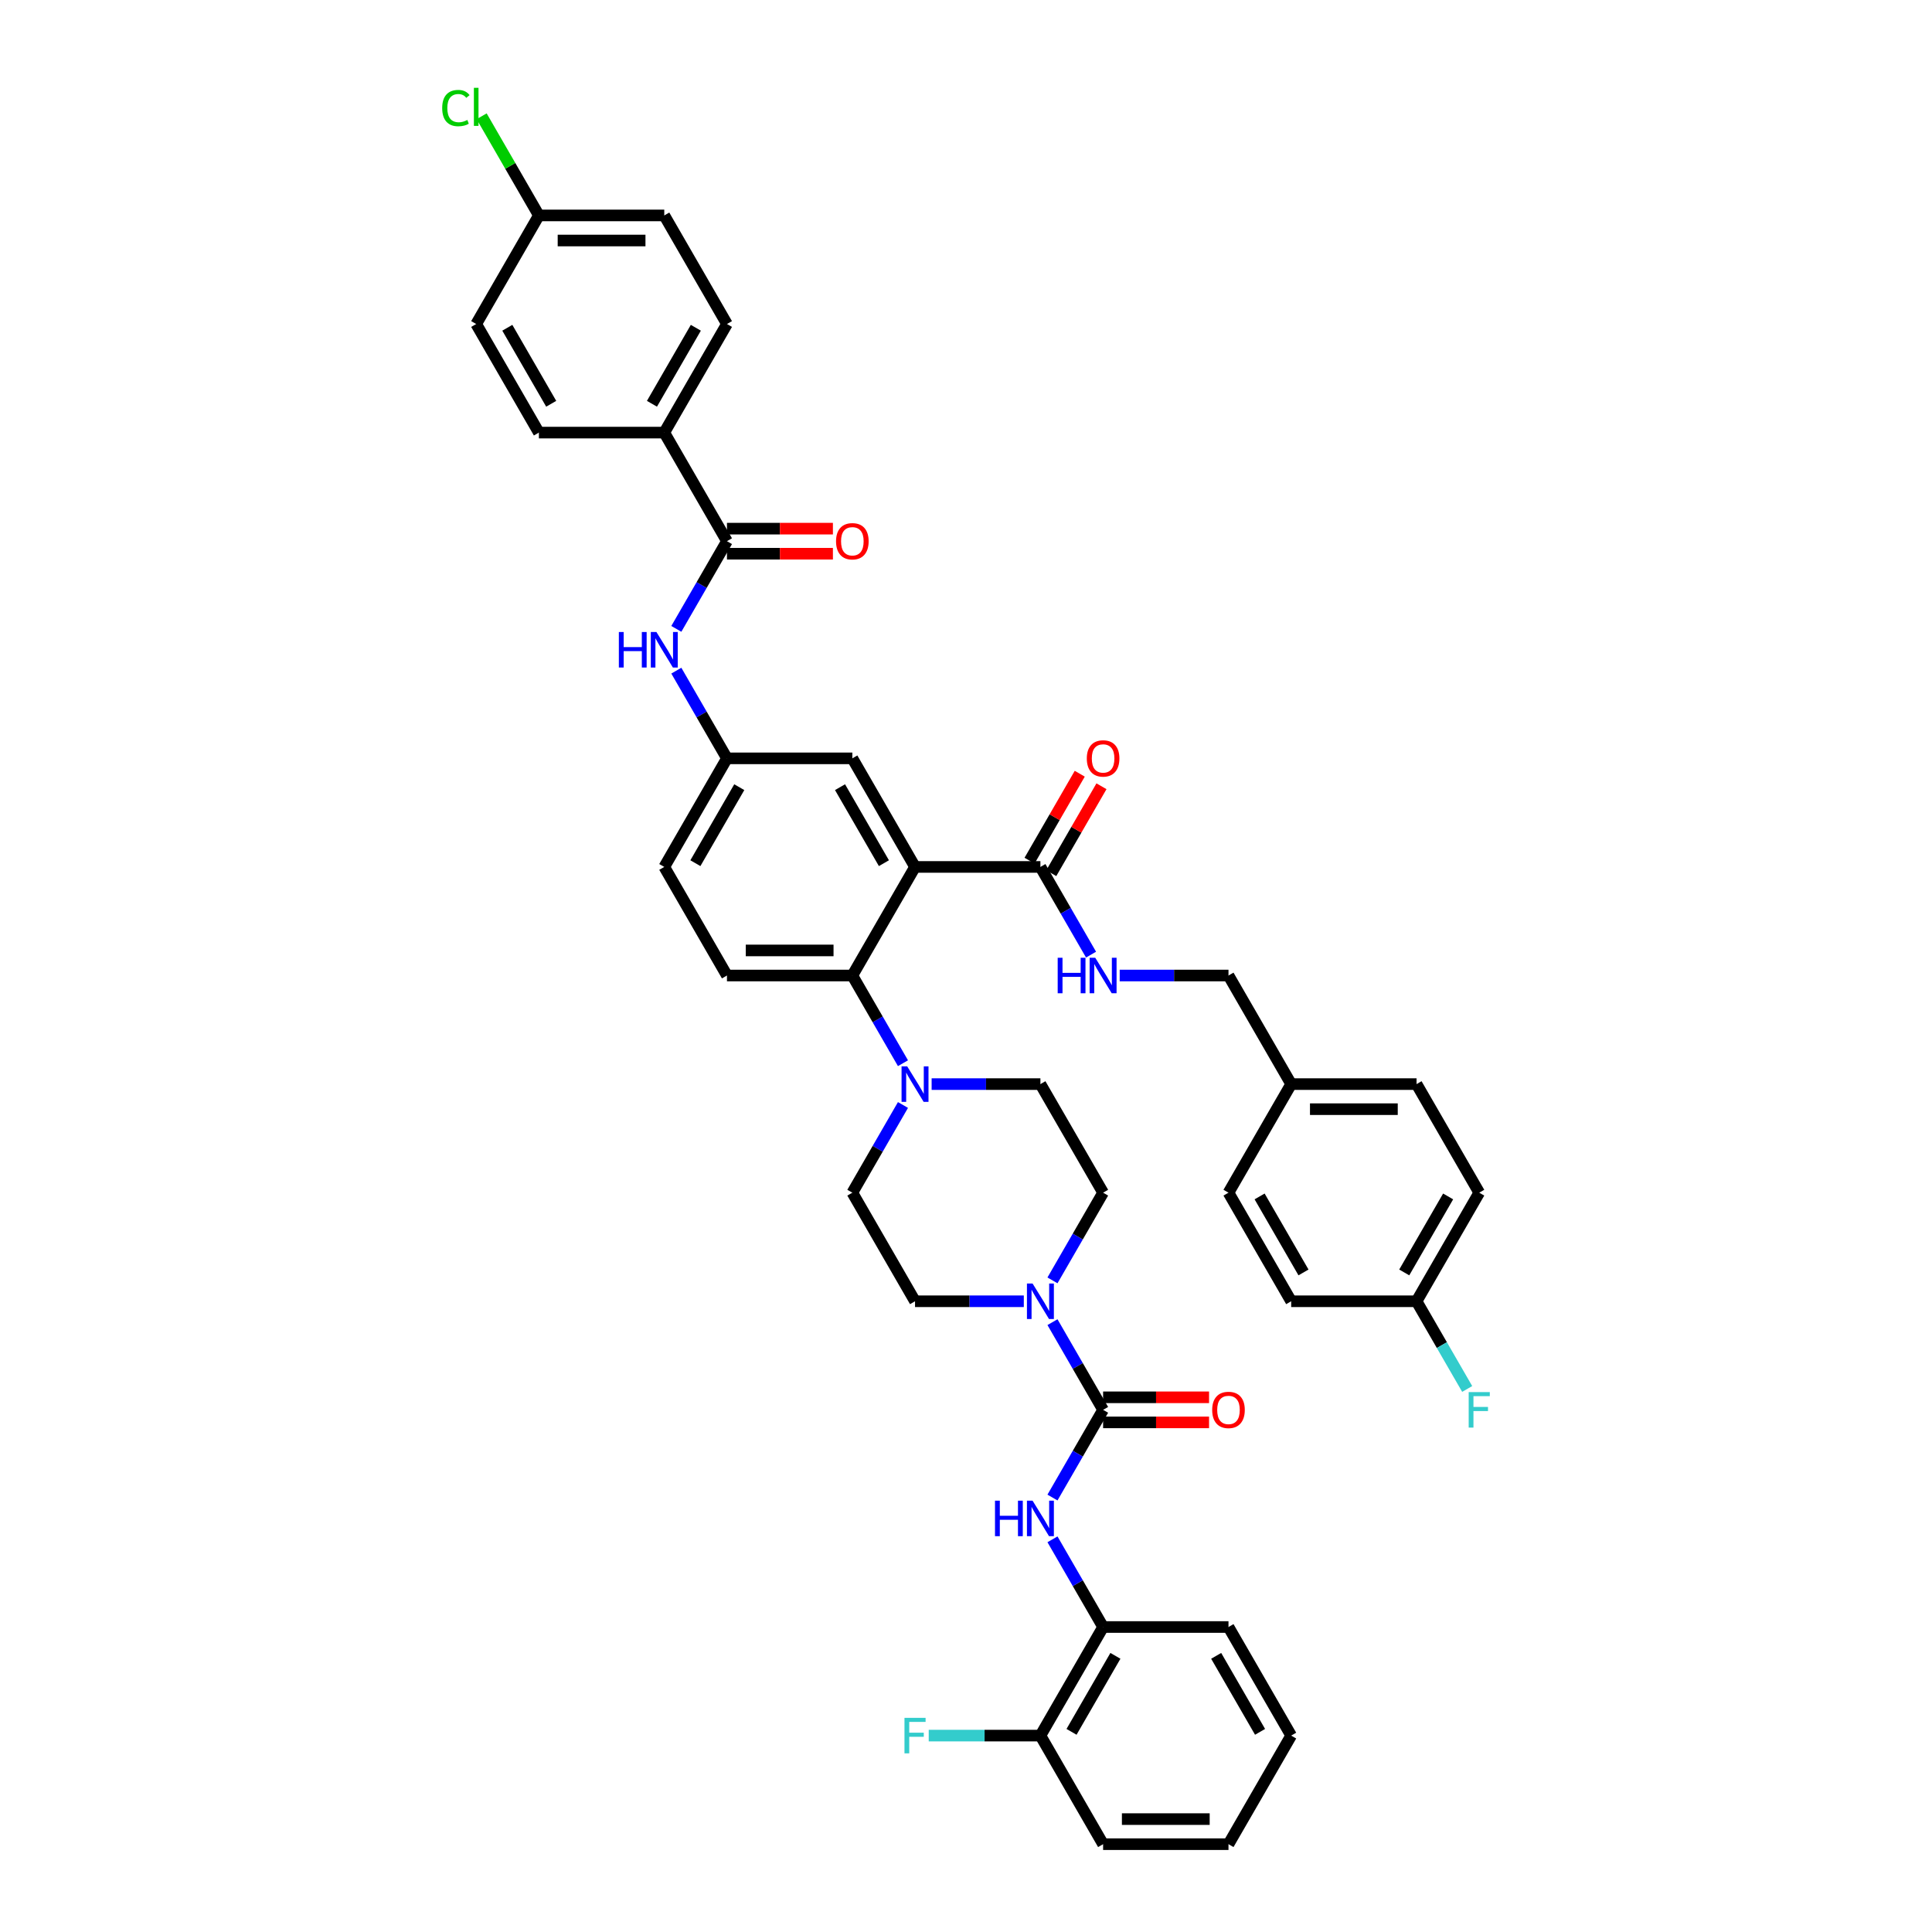 <?xml version='1.0' encoding='iso-8859-1'?>
<svg version='1.1' baseProfile='full'
              xmlns='http://www.w3.org/2000/svg'
                      xmlns:rdkit='http://www.rdkit.org/xml'
                      xmlns:xlink='http://www.w3.org/1999/xlink'
                  xml:space='preserve'
width='1000px' height='1000px' viewBox='0 0 1000 1000'>
<!-- END OF HEADER -->
<rect style='opacity:1.0;fill:#FFFFFF;stroke:none' width='1000' height='1000' x='0' y='0'> </rect>
<path class='bond-0' d='M 350.068,325.506 L 363.171,302.811' style='fill:none;fill-rule:evenodd;stroke:#0000FF;stroke-width:6px;stroke-linecap:butt;stroke-linejoin:miter;stroke-opacity:1' />
<path class='bond-0' d='M 363.171,302.811 L 376.274,280.116' style='fill:none;fill-rule:evenodd;stroke:#000000;stroke-width:6px;stroke-linecap:butt;stroke-linejoin:miter;stroke-opacity:1' />
<path class='bond-1' d='M 350.068,347.13 L 363.171,369.825' style='fill:none;fill-rule:evenodd;stroke:#0000FF;stroke-width:6px;stroke-linecap:butt;stroke-linejoin:miter;stroke-opacity:1' />
<path class='bond-1' d='M 363.171,369.825 L 376.274,392.521' style='fill:none;fill-rule:evenodd;stroke:#000000;stroke-width:6px;stroke-linecap:butt;stroke-linejoin:miter;stroke-opacity:1' />
<path class='bond-2' d='M 343.825,223.913 L 376.274,167.711' style='fill:none;fill-rule:evenodd;stroke:#000000;stroke-width:6px;stroke-linecap:butt;stroke-linejoin:miter;stroke-opacity:1' />
<path class='bond-2' d='M 337.452,208.993 L 360.166,169.652' style='fill:none;fill-rule:evenodd;stroke:#000000;stroke-width:6px;stroke-linecap:butt;stroke-linejoin:miter;stroke-opacity:1' />
<path class='bond-3' d='M 343.825,223.913 L 278.928,223.913' style='fill:none;fill-rule:evenodd;stroke:#000000;stroke-width:6px;stroke-linecap:butt;stroke-linejoin:miter;stroke-opacity:1' />
<path class='bond-4' d='M 343.825,223.913 L 376.274,280.116' style='fill:none;fill-rule:evenodd;stroke:#000000;stroke-width:6px;stroke-linecap:butt;stroke-linejoin:miter;stroke-opacity:1' />
<path class='bond-5' d='M 376.274,286.606 L 403.693,286.606' style='fill:none;fill-rule:evenodd;stroke:#000000;stroke-width:6px;stroke-linecap:butt;stroke-linejoin:miter;stroke-opacity:1' />
<path class='bond-5' d='M 403.693,286.606 L 431.112,286.606' style='fill:none;fill-rule:evenodd;stroke:#FF0000;stroke-width:6px;stroke-linecap:butt;stroke-linejoin:miter;stroke-opacity:1' />
<path class='bond-5' d='M 376.274,273.626 L 403.693,273.626' style='fill:none;fill-rule:evenodd;stroke:#000000;stroke-width:6px;stroke-linecap:butt;stroke-linejoin:miter;stroke-opacity:1' />
<path class='bond-5' d='M 403.693,273.626 L 431.112,273.626' style='fill:none;fill-rule:evenodd;stroke:#FF0000;stroke-width:6px;stroke-linecap:butt;stroke-linejoin:miter;stroke-opacity:1' />
<path class='bond-6' d='M 376.274,167.711 L 343.825,111.508' style='fill:none;fill-rule:evenodd;stroke:#000000;stroke-width:6px;stroke-linecap:butt;stroke-linejoin:miter;stroke-opacity:1' />
<path class='bond-7' d='M 570.965,842.141 L 538.516,898.343' style='fill:none;fill-rule:evenodd;stroke:#000000;stroke-width:6px;stroke-linecap:butt;stroke-linejoin:miter;stroke-opacity:1' />
<path class='bond-7' d='M 577.338,857.061 L 554.624,896.402' style='fill:none;fill-rule:evenodd;stroke:#000000;stroke-width:6px;stroke-linecap:butt;stroke-linejoin:miter;stroke-opacity:1' />
<path class='bond-8' d='M 570.965,842.141 L 635.862,842.141' style='fill:none;fill-rule:evenodd;stroke:#000000;stroke-width:6px;stroke-linecap:butt;stroke-linejoin:miter;stroke-opacity:1' />
<path class='bond-9' d='M 570.965,842.141 L 557.862,819.445' style='fill:none;fill-rule:evenodd;stroke:#000000;stroke-width:6px;stroke-linecap:butt;stroke-linejoin:miter;stroke-opacity:1' />
<path class='bond-9' d='M 557.862,819.445 L 544.759,796.75' style='fill:none;fill-rule:evenodd;stroke:#0000FF;stroke-width:6px;stroke-linecap:butt;stroke-linejoin:miter;stroke-opacity:1' />
<path class='bond-10' d='M 544.759,662.721 L 557.862,640.026' style='fill:none;fill-rule:evenodd;stroke:#0000FF;stroke-width:6px;stroke-linecap:butt;stroke-linejoin:miter;stroke-opacity:1' />
<path class='bond-10' d='M 557.862,640.026 L 570.965,617.331' style='fill:none;fill-rule:evenodd;stroke:#000000;stroke-width:6px;stroke-linecap:butt;stroke-linejoin:miter;stroke-opacity:1' />
<path class='bond-11' d='M 544.759,684.345 L 557.862,707.04' style='fill:none;fill-rule:evenodd;stroke:#0000FF;stroke-width:6px;stroke-linecap:butt;stroke-linejoin:miter;stroke-opacity:1' />
<path class='bond-11' d='M 557.862,707.04 L 570.965,729.736' style='fill:none;fill-rule:evenodd;stroke:#000000;stroke-width:6px;stroke-linecap:butt;stroke-linejoin:miter;stroke-opacity:1' />
<path class='bond-12' d='M 529.924,673.533 L 501.772,673.533' style='fill:none;fill-rule:evenodd;stroke:#0000FF;stroke-width:6px;stroke-linecap:butt;stroke-linejoin:miter;stroke-opacity:1' />
<path class='bond-12' d='M 501.772,673.533 L 473.619,673.533' style='fill:none;fill-rule:evenodd;stroke:#000000;stroke-width:6px;stroke-linecap:butt;stroke-linejoin:miter;stroke-opacity:1' />
<path class='bond-13' d='M 570.965,736.225 L 598.384,736.225' style='fill:none;fill-rule:evenodd;stroke:#000000;stroke-width:6px;stroke-linecap:butt;stroke-linejoin:miter;stroke-opacity:1' />
<path class='bond-13' d='M 598.384,736.225 L 625.803,736.225' style='fill:none;fill-rule:evenodd;stroke:#FF0000;stroke-width:6px;stroke-linecap:butt;stroke-linejoin:miter;stroke-opacity:1' />
<path class='bond-13' d='M 570.965,723.246 L 598.384,723.246' style='fill:none;fill-rule:evenodd;stroke:#000000;stroke-width:6px;stroke-linecap:butt;stroke-linejoin:miter;stroke-opacity:1' />
<path class='bond-13' d='M 598.384,723.246 L 625.803,723.246' style='fill:none;fill-rule:evenodd;stroke:#FF0000;stroke-width:6px;stroke-linecap:butt;stroke-linejoin:miter;stroke-opacity:1' />
<path class='bond-14' d='M 570.965,729.736 L 557.862,752.431' style='fill:none;fill-rule:evenodd;stroke:#000000;stroke-width:6px;stroke-linecap:butt;stroke-linejoin:miter;stroke-opacity:1' />
<path class='bond-14' d='M 557.862,752.431 L 544.759,775.126' style='fill:none;fill-rule:evenodd;stroke:#0000FF;stroke-width:6px;stroke-linecap:butt;stroke-linejoin:miter;stroke-opacity:1' />
<path class='bond-15' d='M 538.516,898.343 L 509.611,898.343' style='fill:none;fill-rule:evenodd;stroke:#000000;stroke-width:6px;stroke-linecap:butt;stroke-linejoin:miter;stroke-opacity:1' />
<path class='bond-15' d='M 509.611,898.343 L 480.706,898.343' style='fill:none;fill-rule:evenodd;stroke:#33CCCC;stroke-width:6px;stroke-linecap:butt;stroke-linejoin:miter;stroke-opacity:1' />
<path class='bond-16' d='M 538.516,898.343 L 570.965,954.545' style='fill:none;fill-rule:evenodd;stroke:#000000;stroke-width:6px;stroke-linecap:butt;stroke-linejoin:miter;stroke-opacity:1' />
<path class='bond-17' d='M 570.965,617.331 L 538.516,561.128' style='fill:none;fill-rule:evenodd;stroke:#000000;stroke-width:6px;stroke-linecap:butt;stroke-linejoin:miter;stroke-opacity:1' />
<path class='bond-18' d='M 467.377,571.94 L 454.274,594.635' style='fill:none;fill-rule:evenodd;stroke:#0000FF;stroke-width:6px;stroke-linecap:butt;stroke-linejoin:miter;stroke-opacity:1' />
<path class='bond-18' d='M 454.274,594.635 L 441.171,617.331' style='fill:none;fill-rule:evenodd;stroke:#000000;stroke-width:6px;stroke-linecap:butt;stroke-linejoin:miter;stroke-opacity:1' />
<path class='bond-19' d='M 467.377,550.316 L 454.274,527.621' style='fill:none;fill-rule:evenodd;stroke:#0000FF;stroke-width:6px;stroke-linecap:butt;stroke-linejoin:miter;stroke-opacity:1' />
<path class='bond-19' d='M 454.274,527.621 L 441.171,504.926' style='fill:none;fill-rule:evenodd;stroke:#000000;stroke-width:6px;stroke-linecap:butt;stroke-linejoin:miter;stroke-opacity:1' />
<path class='bond-20' d='M 482.212,561.128 L 510.364,561.128' style='fill:none;fill-rule:evenodd;stroke:#0000FF;stroke-width:6px;stroke-linecap:butt;stroke-linejoin:miter;stroke-opacity:1' />
<path class='bond-20' d='M 510.364,561.128 L 538.516,561.128' style='fill:none;fill-rule:evenodd;stroke:#000000;stroke-width:6px;stroke-linecap:butt;stroke-linejoin:miter;stroke-opacity:1' />
<path class='bond-21' d='M 544.137,451.968 L 557.127,429.467' style='fill:none;fill-rule:evenodd;stroke:#000000;stroke-width:6px;stroke-linecap:butt;stroke-linejoin:miter;stroke-opacity:1' />
<path class='bond-21' d='M 557.127,429.467 L 570.118,406.967' style='fill:none;fill-rule:evenodd;stroke:#FF0000;stroke-width:6px;stroke-linecap:butt;stroke-linejoin:miter;stroke-opacity:1' />
<path class='bond-21' d='M 532.896,445.478 L 545.887,422.978' style='fill:none;fill-rule:evenodd;stroke:#000000;stroke-width:6px;stroke-linecap:butt;stroke-linejoin:miter;stroke-opacity:1' />
<path class='bond-21' d='M 545.887,422.978 L 558.878,400.477' style='fill:none;fill-rule:evenodd;stroke:#FF0000;stroke-width:6px;stroke-linecap:butt;stroke-linejoin:miter;stroke-opacity:1' />
<path class='bond-22' d='M 538.516,448.723 L 551.62,471.419' style='fill:none;fill-rule:evenodd;stroke:#000000;stroke-width:6px;stroke-linecap:butt;stroke-linejoin:miter;stroke-opacity:1' />
<path class='bond-22' d='M 551.62,471.419 L 564.723,494.114' style='fill:none;fill-rule:evenodd;stroke:#0000FF;stroke-width:6px;stroke-linecap:butt;stroke-linejoin:miter;stroke-opacity:1' />
<path class='bond-23' d='M 538.516,448.723 L 473.619,448.723' style='fill:none;fill-rule:evenodd;stroke:#000000;stroke-width:6px;stroke-linecap:butt;stroke-linejoin:miter;stroke-opacity:1' />
<path class='bond-24' d='M 579.557,504.926 L 607.71,504.926' style='fill:none;fill-rule:evenodd;stroke:#0000FF;stroke-width:6px;stroke-linecap:butt;stroke-linejoin:miter;stroke-opacity:1' />
<path class='bond-24' d='M 607.71,504.926 L 635.862,504.926' style='fill:none;fill-rule:evenodd;stroke:#000000;stroke-width:6px;stroke-linecap:butt;stroke-linejoin:miter;stroke-opacity:1' />
<path class='bond-25' d='M 765.656,617.331 L 733.207,673.533' style='fill:none;fill-rule:evenodd;stroke:#000000;stroke-width:6px;stroke-linecap:butt;stroke-linejoin:miter;stroke-opacity:1' />
<path class='bond-25' d='M 749.548,619.271 L 726.834,658.613' style='fill:none;fill-rule:evenodd;stroke:#000000;stroke-width:6px;stroke-linecap:butt;stroke-linejoin:miter;stroke-opacity:1' />
<path class='bond-26' d='M 765.656,617.331 L 733.207,561.128' style='fill:none;fill-rule:evenodd;stroke:#000000;stroke-width:6px;stroke-linecap:butt;stroke-linejoin:miter;stroke-opacity:1' />
<path class='bond-27' d='M 733.207,673.533 L 668.31,673.533' style='fill:none;fill-rule:evenodd;stroke:#000000;stroke-width:6px;stroke-linecap:butt;stroke-linejoin:miter;stroke-opacity:1' />
<path class='bond-28' d='M 733.207,673.533 L 746.311,696.228' style='fill:none;fill-rule:evenodd;stroke:#000000;stroke-width:6px;stroke-linecap:butt;stroke-linejoin:miter;stroke-opacity:1' />
<path class='bond-28' d='M 746.311,696.228 L 759.414,718.924' style='fill:none;fill-rule:evenodd;stroke:#33CCCC;stroke-width:6px;stroke-linecap:butt;stroke-linejoin:miter;stroke-opacity:1' />
<path class='bond-29' d='M 473.619,448.723 L 441.171,392.521' style='fill:none;fill-rule:evenodd;stroke:#000000;stroke-width:6px;stroke-linecap:butt;stroke-linejoin:miter;stroke-opacity:1' />
<path class='bond-29' d='M 457.512,446.783 L 434.798,407.441' style='fill:none;fill-rule:evenodd;stroke:#000000;stroke-width:6px;stroke-linecap:butt;stroke-linejoin:miter;stroke-opacity:1' />
<path class='bond-30' d='M 473.619,448.723 L 441.171,504.926' style='fill:none;fill-rule:evenodd;stroke:#000000;stroke-width:6px;stroke-linecap:butt;stroke-linejoin:miter;stroke-opacity:1' />
<path class='bond-31' d='M 441.171,392.521 L 376.274,392.521' style='fill:none;fill-rule:evenodd;stroke:#000000;stroke-width:6px;stroke-linecap:butt;stroke-linejoin:miter;stroke-opacity:1' />
<path class='bond-32' d='M 441.171,504.926 L 376.274,504.926' style='fill:none;fill-rule:evenodd;stroke:#000000;stroke-width:6px;stroke-linecap:butt;stroke-linejoin:miter;stroke-opacity:1' />
<path class='bond-32' d='M 431.436,491.946 L 386.008,491.946' style='fill:none;fill-rule:evenodd;stroke:#000000;stroke-width:6px;stroke-linecap:butt;stroke-linejoin:miter;stroke-opacity:1' />
<path class='bond-33' d='M 376.274,392.521 L 343.825,448.723' style='fill:none;fill-rule:evenodd;stroke:#000000;stroke-width:6px;stroke-linecap:butt;stroke-linejoin:miter;stroke-opacity:1' />
<path class='bond-33' d='M 382.647,407.441 L 359.933,446.783' style='fill:none;fill-rule:evenodd;stroke:#000000;stroke-width:6px;stroke-linecap:butt;stroke-linejoin:miter;stroke-opacity:1' />
<path class='bond-34' d='M 376.274,504.926 L 343.825,448.723' style='fill:none;fill-rule:evenodd;stroke:#000000;stroke-width:6px;stroke-linecap:butt;stroke-linejoin:miter;stroke-opacity:1' />
<path class='bond-35' d='M 668.31,673.533 L 635.862,617.331' style='fill:none;fill-rule:evenodd;stroke:#000000;stroke-width:6px;stroke-linecap:butt;stroke-linejoin:miter;stroke-opacity:1' />
<path class='bond-35' d='M 674.684,658.613 L 651.97,619.271' style='fill:none;fill-rule:evenodd;stroke:#000000;stroke-width:6px;stroke-linecap:butt;stroke-linejoin:miter;stroke-opacity:1' />
<path class='bond-36' d='M 635.862,617.331 L 668.31,561.128' style='fill:none;fill-rule:evenodd;stroke:#000000;stroke-width:6px;stroke-linecap:butt;stroke-linejoin:miter;stroke-opacity:1' />
<path class='bond-37' d='M 668.31,561.128 L 733.207,561.128' style='fill:none;fill-rule:evenodd;stroke:#000000;stroke-width:6px;stroke-linecap:butt;stroke-linejoin:miter;stroke-opacity:1' />
<path class='bond-37' d='M 678.045,574.108 L 723.473,574.108' style='fill:none;fill-rule:evenodd;stroke:#000000;stroke-width:6px;stroke-linecap:butt;stroke-linejoin:miter;stroke-opacity:1' />
<path class='bond-38' d='M 668.31,561.128 L 635.862,504.926' style='fill:none;fill-rule:evenodd;stroke:#000000;stroke-width:6px;stroke-linecap:butt;stroke-linejoin:miter;stroke-opacity:1' />
<path class='bond-39' d='M 441.171,617.331 L 473.619,673.533' style='fill:none;fill-rule:evenodd;stroke:#000000;stroke-width:6px;stroke-linecap:butt;stroke-linejoin:miter;stroke-opacity:1' />
<path class='bond-40' d='M 635.862,842.141 L 668.31,898.343' style='fill:none;fill-rule:evenodd;stroke:#000000;stroke-width:6px;stroke-linecap:butt;stroke-linejoin:miter;stroke-opacity:1' />
<path class='bond-40' d='M 629.489,857.061 L 652.203,896.402' style='fill:none;fill-rule:evenodd;stroke:#000000;stroke-width:6px;stroke-linecap:butt;stroke-linejoin:miter;stroke-opacity:1' />
<path class='bond-41' d='M 570.965,954.545 L 635.862,954.545' style='fill:none;fill-rule:evenodd;stroke:#000000;stroke-width:6px;stroke-linecap:butt;stroke-linejoin:miter;stroke-opacity:1' />
<path class='bond-41' d='M 580.699,941.566 L 626.127,941.566' style='fill:none;fill-rule:evenodd;stroke:#000000;stroke-width:6px;stroke-linecap:butt;stroke-linejoin:miter;stroke-opacity:1' />
<path class='bond-42' d='M 635.862,954.545 L 668.31,898.343' style='fill:none;fill-rule:evenodd;stroke:#000000;stroke-width:6px;stroke-linecap:butt;stroke-linejoin:miter;stroke-opacity:1' />
<path class='bond-43' d='M 278.928,223.913 L 246.48,167.711' style='fill:none;fill-rule:evenodd;stroke:#000000;stroke-width:6px;stroke-linecap:butt;stroke-linejoin:miter;stroke-opacity:1' />
<path class='bond-43' d='M 285.302,208.993 L 262.588,169.652' style='fill:none;fill-rule:evenodd;stroke:#000000;stroke-width:6px;stroke-linecap:butt;stroke-linejoin:miter;stroke-opacity:1' />
<path class='bond-44' d='M 278.928,111.508 L 246.48,167.711' style='fill:none;fill-rule:evenodd;stroke:#000000;stroke-width:6px;stroke-linecap:butt;stroke-linejoin:miter;stroke-opacity:1' />
<path class='bond-45' d='M 278.928,111.508 L 264.112,85.846' style='fill:none;fill-rule:evenodd;stroke:#000000;stroke-width:6px;stroke-linecap:butt;stroke-linejoin:miter;stroke-opacity:1' />
<path class='bond-45' d='M 264.112,85.846 L 249.296,60.184' style='fill:none;fill-rule:evenodd;stroke:#00CC00;stroke-width:6px;stroke-linecap:butt;stroke-linejoin:miter;stroke-opacity:1' />
<path class='bond-46' d='M 278.928,111.508 L 343.825,111.508' style='fill:none;fill-rule:evenodd;stroke:#000000;stroke-width:6px;stroke-linecap:butt;stroke-linejoin:miter;stroke-opacity:1' />
<path class='bond-46' d='M 288.663,124.488 L 334.091,124.488' style='fill:none;fill-rule:evenodd;stroke:#000000;stroke-width:6px;stroke-linecap:butt;stroke-linejoin:miter;stroke-opacity:1' />
<path  class='atom-0' d='M 320.32 327.129
L 322.812 327.129
L 322.812 334.942
L 332.209 334.942
L 332.209 327.129
L 334.701 327.129
L 334.701 345.508
L 332.209 345.508
L 332.209 337.019
L 322.812 337.019
L 322.812 345.508
L 320.32 345.508
L 320.32 327.129
' fill='#0000FF'/>
<path  class='atom-0' d='M 339.763 327.129
L 345.785 336.863
Q 346.382 337.824, 347.343 339.563
Q 348.303 341.302, 348.355 341.406
L 348.355 327.129
L 350.795 327.129
L 350.795 345.508
L 348.277 345.508
L 341.814 334.865
Q 341.061 333.619, 340.256 332.191
Q 339.477 330.763, 339.244 330.322
L 339.244 345.508
L 336.855 345.508
L 336.855 327.129
L 339.763 327.129
' fill='#0000FF'/>
<path  class='atom-3' d='M 432.734 280.168
Q 432.734 275.755, 434.915 273.289
Q 437.095 270.823, 441.171 270.823
Q 445.246 270.823, 447.427 273.289
Q 449.607 275.755, 449.607 280.168
Q 449.607 284.633, 447.401 287.177
Q 445.194 289.695, 441.171 289.695
Q 437.121 289.695, 434.915 287.177
Q 432.734 284.659, 432.734 280.168
M 441.171 287.618
Q 443.974 287.618, 445.48 285.749
Q 447.012 283.854, 447.012 280.168
Q 447.012 276.559, 445.48 274.742
Q 443.974 272.899, 441.171 272.899
Q 438.367 272.899, 436.836 274.716
Q 435.33 276.533, 435.33 280.168
Q 435.33 283.88, 436.836 285.749
Q 438.367 287.618, 441.171 287.618
' fill='#FF0000'/>
<path  class='atom-6' d='M 534.454 664.344
L 540.476 674.078
Q 541.073 675.039, 542.034 676.778
Q 542.994 678.517, 543.046 678.621
L 543.046 664.344
L 545.486 664.344
L 545.486 682.723
L 542.968 682.723
L 536.505 672.079
Q 535.752 670.833, 534.947 669.406
Q 534.168 667.978, 533.935 667.537
L 533.935 682.723
L 531.546 682.723
L 531.546 664.344
L 534.454 664.344
' fill='#0000FF'/>
<path  class='atom-8' d='M 627.425 729.787
Q 627.425 725.374, 629.606 722.908
Q 631.786 720.442, 635.862 720.442
Q 639.937 720.442, 642.118 722.908
Q 644.299 725.374, 644.299 729.787
Q 644.299 734.252, 642.092 736.796
Q 639.886 739.314, 635.862 739.314
Q 631.812 739.314, 629.606 736.796
Q 627.425 734.278, 627.425 729.787
M 635.862 737.238
Q 638.665 737.238, 640.171 735.369
Q 641.703 733.474, 641.703 729.787
Q 641.703 726.179, 640.171 724.362
Q 638.665 722.519, 635.862 722.519
Q 633.058 722.519, 631.527 724.336
Q 630.021 726.153, 630.021 729.787
Q 630.021 733.5, 631.527 735.369
Q 633.058 737.238, 635.862 737.238
' fill='#FF0000'/>
<path  class='atom-9' d='M 515.011 776.749
L 517.503 776.749
L 517.503 784.562
L 526.9 784.562
L 526.9 776.749
L 529.392 776.749
L 529.392 795.127
L 526.9 795.127
L 526.9 786.639
L 517.503 786.639
L 517.503 795.127
L 515.011 795.127
L 515.011 776.749
' fill='#0000FF'/>
<path  class='atom-9' d='M 534.454 776.749
L 540.476 786.483
Q 541.073 787.444, 542.034 789.183
Q 542.994 790.922, 543.046 791.026
L 543.046 776.749
L 545.486 776.749
L 545.486 795.127
L 542.968 795.127
L 536.505 784.484
Q 535.752 783.238, 534.947 781.811
Q 534.168 780.383, 533.935 779.942
L 533.935 795.127
L 531.546 795.127
L 531.546 776.749
L 534.454 776.749
' fill='#0000FF'/>
<path  class='atom-11' d='M 468.155 889.154
L 479.084 889.154
L 479.084 891.256
L 470.621 891.256
L 470.621 896.837
L 478.149 896.837
L 478.149 898.966
L 470.621 898.966
L 470.621 907.532
L 468.155 907.532
L 468.155 889.154
' fill='#33CCCC'/>
<path  class='atom-13' d='M 469.557 551.939
L 475.579 561.673
Q 476.176 562.634, 477.137 564.373
Q 478.097 566.112, 478.149 566.216
L 478.149 551.939
L 480.589 551.939
L 480.589 570.318
L 478.071 570.318
L 471.608 559.674
Q 470.855 558.428, 470.05 557.001
Q 469.271 555.573, 469.038 555.132
L 469.038 570.318
L 466.649 570.318
L 466.649 551.939
L 469.557 551.939
' fill='#0000FF'/>
<path  class='atom-16' d='M 562.528 392.573
Q 562.528 388.16, 564.709 385.694
Q 566.889 383.227, 570.965 383.227
Q 575.04 383.227, 577.221 385.694
Q 579.402 388.16, 579.402 392.573
Q 579.402 397.038, 577.195 399.582
Q 574.989 402.1, 570.965 402.1
Q 566.915 402.1, 564.709 399.582
Q 562.528 397.064, 562.528 392.573
M 570.965 400.023
Q 573.768 400.023, 575.274 398.154
Q 576.806 396.259, 576.806 392.573
Q 576.806 388.964, 575.274 387.147
Q 573.768 385.304, 570.965 385.304
Q 568.161 385.304, 566.63 387.121
Q 565.124 388.938, 565.124 392.573
Q 565.124 396.285, 566.63 398.154
Q 568.161 400.023, 570.965 400.023
' fill='#FF0000'/>
<path  class='atom-17' d='M 547.459 495.736
L 549.951 495.736
L 549.951 503.55
L 559.348 503.55
L 559.348 495.736
L 561.84 495.736
L 561.84 514.115
L 559.348 514.115
L 559.348 505.627
L 549.951 505.627
L 549.951 514.115
L 547.459 514.115
L 547.459 495.736
' fill='#0000FF'/>
<path  class='atom-17' d='M 566.902 495.736
L 572.925 505.471
Q 573.522 506.431, 574.482 508.171
Q 575.443 509.91, 575.495 510.014
L 575.495 495.736
L 577.935 495.736
L 577.935 514.115
L 575.417 514.115
L 568.953 503.472
Q 568.2 502.226, 567.396 500.798
Q 566.617 499.37, 566.383 498.929
L 566.383 514.115
L 563.995 514.115
L 563.995 495.736
L 566.902 495.736
' fill='#0000FF'/>
<path  class='atom-31' d='M 760.192 720.546
L 771.12 720.546
L 771.12 722.649
L 762.658 722.649
L 762.658 728.23
L 770.186 728.23
L 770.186 730.359
L 762.658 730.359
L 762.658 738.925
L 760.192 738.925
L 760.192 720.546
' fill='#33CCCC'/>
<path  class='atom-42' d='M 228.88 55.942
Q 228.88 51.373, 231.008 48.985
Q 233.163 46.571, 237.238 46.571
Q 241.028 46.571, 243.053 49.245
L 241.34 50.646
Q 239.86 48.699, 237.238 48.699
Q 234.461 48.699, 232.981 50.568
Q 231.528 52.411, 231.528 55.942
Q 231.528 59.576, 233.033 61.445
Q 234.565 63.314, 237.524 63.314
Q 239.549 63.314, 241.911 62.094
L 242.638 64.041
Q 241.677 64.664, 240.224 65.028
Q 238.77 65.391, 237.161 65.391
Q 233.163 65.391, 231.008 62.951
Q 228.88 60.511, 228.88 55.942
' fill='#00CC00'/>
<path  class='atom-42' d='M 245.286 45.455
L 247.674 45.455
L 247.674 65.157
L 245.286 65.157
L 245.286 45.455
' fill='#00CC00'/>
</svg>
